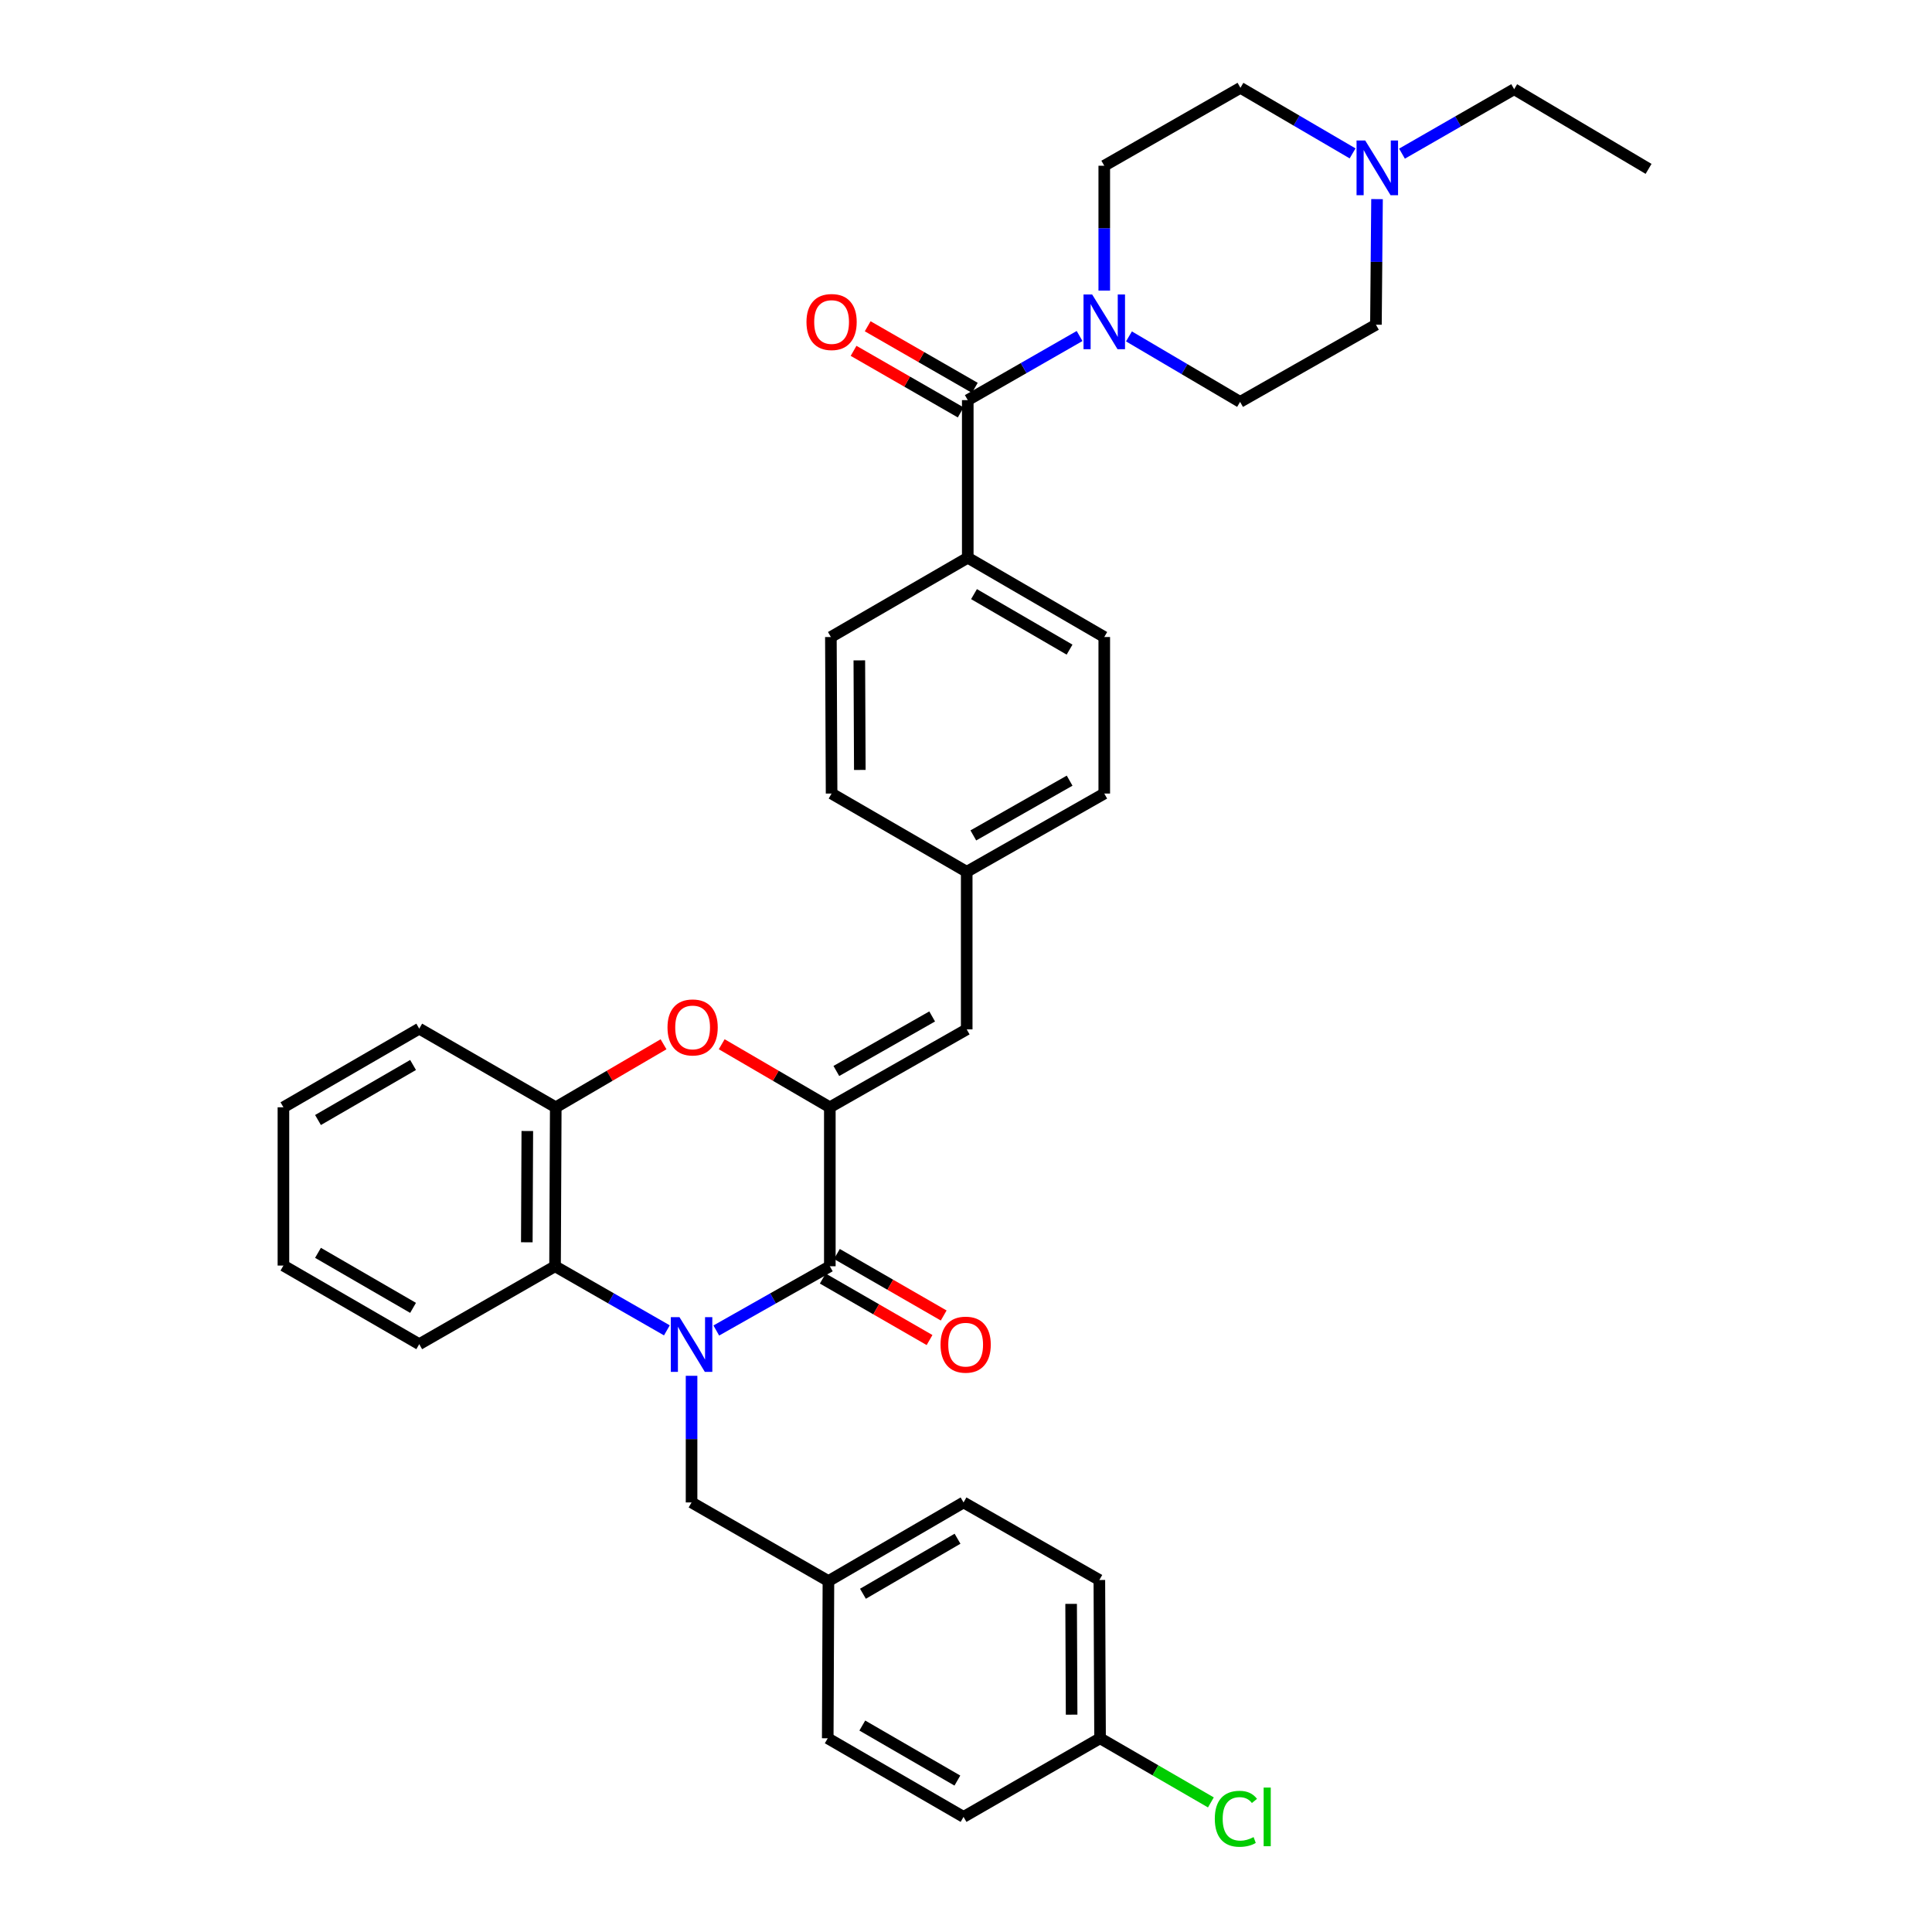 <?xml version='1.0' encoding='iso-8859-1'?>
<svg version='1.1' baseProfile='full'
              xmlns='http://www.w3.org/2000/svg'
                      xmlns:rdkit='http://www.rdkit.org/xml'
                      xmlns:xlink='http://www.w3.org/1999/xlink'
                  xml:space='preserve'
width='1000px' height='1000px' viewBox='0 0 1000 1000'>
<!-- END OF HEADER -->
<rect style='opacity:1.0;fill:#FFFFFF;stroke:none' width='1000' height='1000' x='0' y='0'> </rect>
<path class='bond-0' d='M 370.748,688.669 L 400.133,672.041' style='fill:none;fill-rule:evenodd;stroke:#0000FF;stroke-width:6px;stroke-linecap:butt;stroke-linejoin:miter;stroke-opacity:1' />
<path class='bond-0' d='M 400.133,672.041 L 429.518,655.413' style='fill:none;fill-rule:evenodd;stroke:#000000;stroke-width:6px;stroke-linecap:butt;stroke-linejoin:miter;stroke-opacity:1' />
<path class='bond-3' d='M 345.176,688.588 L 316.234,672.001' style='fill:none;fill-rule:evenodd;stroke:#0000FF;stroke-width:6px;stroke-linecap:butt;stroke-linejoin:miter;stroke-opacity:1' />
<path class='bond-3' d='M 316.234,672.001 L 287.291,655.413' style='fill:none;fill-rule:evenodd;stroke:#000000;stroke-width:6px;stroke-linecap:butt;stroke-linejoin:miter;stroke-opacity:1' />
<path class='bond-8' d='M 357.952,712.114 L 357.952,744.887' style='fill:none;fill-rule:evenodd;stroke:#0000FF;stroke-width:6px;stroke-linecap:butt;stroke-linejoin:miter;stroke-opacity:1' />
<path class='bond-8' d='M 357.952,744.887 L 357.952,777.661' style='fill:none;fill-rule:evenodd;stroke:#000000;stroke-width:6px;stroke-linecap:butt;stroke-linejoin:miter;stroke-opacity:1' />
<path class='bond-1' d='M 429.518,655.413 L 429.518,573.133' style='fill:none;fill-rule:evenodd;stroke:#000000;stroke-width:6px;stroke-linecap:butt;stroke-linejoin:miter;stroke-opacity:1' />
<path class='bond-11' d='M 425.858,661.768 L 453.495,677.688' style='fill:none;fill-rule:evenodd;stroke:#000000;stroke-width:6px;stroke-linecap:butt;stroke-linejoin:miter;stroke-opacity:1' />
<path class='bond-11' d='M 453.495,677.688 L 481.132,693.608' style='fill:none;fill-rule:evenodd;stroke:#FF0000;stroke-width:6px;stroke-linecap:butt;stroke-linejoin:miter;stroke-opacity:1' />
<path class='bond-11' d='M 433.178,649.059 L 460.816,664.979' style='fill:none;fill-rule:evenodd;stroke:#000000;stroke-width:6px;stroke-linecap:butt;stroke-linejoin:miter;stroke-opacity:1' />
<path class='bond-11' d='M 460.816,664.979 L 488.453,680.899' style='fill:none;fill-rule:evenodd;stroke:#FF0000;stroke-width:6px;stroke-linecap:butt;stroke-linejoin:miter;stroke-opacity:1' />
<path class='bond-7' d='M 429.518,573.133 L 500.367,532.807' style='fill:none;fill-rule:evenodd;stroke:#000000;stroke-width:6px;stroke-linecap:butt;stroke-linejoin:miter;stroke-opacity:1' />
<path class='bond-7' d='M 432.89,554.337 L 482.484,526.109' style='fill:none;fill-rule:evenodd;stroke:#000000;stroke-width:6px;stroke-linecap:butt;stroke-linejoin:miter;stroke-opacity:1' />
<path class='bond-35' d='M 429.518,573.133 L 401.536,556.814' style='fill:none;fill-rule:evenodd;stroke:#000000;stroke-width:6px;stroke-linecap:butt;stroke-linejoin:miter;stroke-opacity:1' />
<path class='bond-35' d='M 401.536,556.814 L 373.554,540.495' style='fill:none;fill-rule:evenodd;stroke:#FF0000;stroke-width:6px;stroke-linecap:butt;stroke-linejoin:miter;stroke-opacity:1' />
<path class='bond-2' d='M 343.447,540.515 L 315.552,556.824' style='fill:none;fill-rule:evenodd;stroke:#FF0000;stroke-width:6px;stroke-linecap:butt;stroke-linejoin:miter;stroke-opacity:1' />
<path class='bond-2' d='M 315.552,556.824 L 287.658,573.133' style='fill:none;fill-rule:evenodd;stroke:#000000;stroke-width:6px;stroke-linecap:butt;stroke-linejoin:miter;stroke-opacity:1' />
<path class='bond-6' d='M 287.291,655.413 L 287.658,573.133' style='fill:none;fill-rule:evenodd;stroke:#000000;stroke-width:6px;stroke-linecap:butt;stroke-linejoin:miter;stroke-opacity:1' />
<path class='bond-6' d='M 272.679,643.006 L 272.936,585.409' style='fill:none;fill-rule:evenodd;stroke:#000000;stroke-width:6px;stroke-linecap:butt;stroke-linejoin:miter;stroke-opacity:1' />
<path class='bond-29' d='M 287.291,655.413 L 216.996,695.747' style='fill:none;fill-rule:evenodd;stroke:#000000;stroke-width:6px;stroke-linecap:butt;stroke-linejoin:miter;stroke-opacity:1' />
<path class='bond-4' d='M 500.913,207.107 L 500.913,288.679' style='fill:none;fill-rule:evenodd;stroke:#000000;stroke-width:6px;stroke-linecap:butt;stroke-linejoin:miter;stroke-opacity:1' />
<path class='bond-5' d='M 500.913,207.107 L 529.851,190.513' style='fill:none;fill-rule:evenodd;stroke:#000000;stroke-width:6px;stroke-linecap:butt;stroke-linejoin:miter;stroke-opacity:1' />
<path class='bond-5' d='M 529.851,190.513 L 558.79,173.92' style='fill:none;fill-rule:evenodd;stroke:#0000FF;stroke-width:6px;stroke-linecap:butt;stroke-linejoin:miter;stroke-opacity:1' />
<path class='bond-12' d='M 504.567,200.749 L 476.842,184.813' style='fill:none;fill-rule:evenodd;stroke:#000000;stroke-width:6px;stroke-linecap:butt;stroke-linejoin:miter;stroke-opacity:1' />
<path class='bond-12' d='M 476.842,184.813 L 449.117,168.877' style='fill:none;fill-rule:evenodd;stroke:#FF0000;stroke-width:6px;stroke-linecap:butt;stroke-linejoin:miter;stroke-opacity:1' />
<path class='bond-12' d='M 497.258,213.465 L 469.533,197.529' style='fill:none;fill-rule:evenodd;stroke:#000000;stroke-width:6px;stroke-linecap:butt;stroke-linejoin:miter;stroke-opacity:1' />
<path class='bond-12' d='M 469.533,197.529 L 441.808,181.593' style='fill:none;fill-rule:evenodd;stroke:#FF0000;stroke-width:6px;stroke-linecap:butt;stroke-linejoin:miter;stroke-opacity:1' />
<path class='bond-13' d='M 584.346,174.125 L 613.107,191.072' style='fill:none;fill-rule:evenodd;stroke:#0000FF;stroke-width:6px;stroke-linecap:butt;stroke-linejoin:miter;stroke-opacity:1' />
<path class='bond-13' d='M 613.107,191.072 L 641.869,208.02' style='fill:none;fill-rule:evenodd;stroke:#000000;stroke-width:6px;stroke-linecap:butt;stroke-linejoin:miter;stroke-opacity:1' />
<path class='bond-14' d='M 571.566,150.414 L 571.566,118.101' style='fill:none;fill-rule:evenodd;stroke:#0000FF;stroke-width:6px;stroke-linecap:butt;stroke-linejoin:miter;stroke-opacity:1' />
<path class='bond-14' d='M 571.566,118.101 L 571.566,85.788' style='fill:none;fill-rule:evenodd;stroke:#000000;stroke-width:6px;stroke-linecap:butt;stroke-linejoin:miter;stroke-opacity:1' />
<path class='bond-31' d='M 287.658,573.133 L 216.996,532.432' style='fill:none;fill-rule:evenodd;stroke:#000000;stroke-width:6px;stroke-linecap:butt;stroke-linejoin:miter;stroke-opacity:1' />
<path class='bond-15' d='M 500.367,532.807 L 500.367,451.235' style='fill:none;fill-rule:evenodd;stroke:#000000;stroke-width:6px;stroke-linecap:butt;stroke-linejoin:miter;stroke-opacity:1' />
<path class='bond-20' d='M 357.952,777.661 L 428.793,818.353' style='fill:none;fill-rule:evenodd;stroke:#000000;stroke-width:6px;stroke-linecap:butt;stroke-linejoin:miter;stroke-opacity:1' />
<path class='bond-9' d='M 700.097,79.393 L 671.072,62.424' style='fill:none;fill-rule:evenodd;stroke:#0000FF;stroke-width:6px;stroke-linecap:butt;stroke-linejoin:miter;stroke-opacity:1' />
<path class='bond-9' d='M 671.072,62.424 L 642.048,45.455' style='fill:none;fill-rule:evenodd;stroke:#000000;stroke-width:6px;stroke-linecap:butt;stroke-linejoin:miter;stroke-opacity:1' />
<path class='bond-30' d='M 725.671,79.528 L 754.7,62.85' style='fill:none;fill-rule:evenodd;stroke:#0000FF;stroke-width:6px;stroke-linecap:butt;stroke-linejoin:miter;stroke-opacity:1' />
<path class='bond-30' d='M 754.7,62.85 L 783.729,46.172' style='fill:none;fill-rule:evenodd;stroke:#000000;stroke-width:6px;stroke-linecap:butt;stroke-linejoin:miter;stroke-opacity:1' />
<path class='bond-39' d='M 712.747,103.062 L 712.463,135.565' style='fill:none;fill-rule:evenodd;stroke:#0000FF;stroke-width:6px;stroke-linecap:butt;stroke-linejoin:miter;stroke-opacity:1' />
<path class='bond-39' d='M 712.463,135.565 L 712.179,168.069' style='fill:none;fill-rule:evenodd;stroke:#000000;stroke-width:6px;stroke-linecap:butt;stroke-linejoin:miter;stroke-opacity:1' />
<path class='bond-10' d='M 500.913,288.679 L 571.566,329.721' style='fill:none;fill-rule:evenodd;stroke:#000000;stroke-width:6px;stroke-linecap:butt;stroke-linejoin:miter;stroke-opacity:1' />
<path class='bond-10' d='M 504.143,307.517 L 553.601,336.247' style='fill:none;fill-rule:evenodd;stroke:#000000;stroke-width:6px;stroke-linecap:butt;stroke-linejoin:miter;stroke-opacity:1' />
<path class='bond-38' d='M 500.913,288.679 L 430.064,329.721' style='fill:none;fill-rule:evenodd;stroke:#000000;stroke-width:6px;stroke-linecap:butt;stroke-linejoin:miter;stroke-opacity:1' />
<path class='bond-19' d='M 641.869,208.02 L 712.179,168.069' style='fill:none;fill-rule:evenodd;stroke:#000000;stroke-width:6px;stroke-linecap:butt;stroke-linejoin:miter;stroke-opacity:1' />
<path class='bond-18' d='M 571.566,85.788 L 642.048,45.455' style='fill:none;fill-rule:evenodd;stroke:#000000;stroke-width:6px;stroke-linecap:butt;stroke-linejoin:miter;stroke-opacity:1' />
<path class='bond-22' d='M 500.367,451.235 L 430.431,410.739' style='fill:none;fill-rule:evenodd;stroke:#000000;stroke-width:6px;stroke-linecap:butt;stroke-linejoin:miter;stroke-opacity:1' />
<path class='bond-23' d='M 500.367,451.235 L 571.566,410.739' style='fill:none;fill-rule:evenodd;stroke:#000000;stroke-width:6px;stroke-linecap:butt;stroke-linejoin:miter;stroke-opacity:1' />
<path class='bond-23' d='M 503.795,432.412 L 553.635,404.065' style='fill:none;fill-rule:evenodd;stroke:#000000;stroke-width:6px;stroke-linecap:butt;stroke-linejoin:miter;stroke-opacity:1' />
<path class='bond-16' d='M 430.064,329.721 L 430.431,410.739' style='fill:none;fill-rule:evenodd;stroke:#000000;stroke-width:6px;stroke-linecap:butt;stroke-linejoin:miter;stroke-opacity:1' />
<path class='bond-16' d='M 444.786,341.807 L 445.042,398.52' style='fill:none;fill-rule:evenodd;stroke:#000000;stroke-width:6px;stroke-linecap:butt;stroke-linejoin:miter;stroke-opacity:1' />
<path class='bond-17' d='M 571.566,329.721 L 571.566,410.739' style='fill:none;fill-rule:evenodd;stroke:#000000;stroke-width:6px;stroke-linecap:butt;stroke-linejoin:miter;stroke-opacity:1' />
<path class='bond-25' d='M 428.793,818.353 L 428.434,899.729' style='fill:none;fill-rule:evenodd;stroke:#000000;stroke-width:6px;stroke-linecap:butt;stroke-linejoin:miter;stroke-opacity:1' />
<path class='bond-26' d='M 428.793,818.353 L 498.729,777.661' style='fill:none;fill-rule:evenodd;stroke:#000000;stroke-width:6px;stroke-linecap:butt;stroke-linejoin:miter;stroke-opacity:1' />
<path class='bond-26' d='M 446.659,824.926 L 495.615,796.442' style='fill:none;fill-rule:evenodd;stroke:#000000;stroke-width:6px;stroke-linecap:butt;stroke-linejoin:miter;stroke-opacity:1' />
<path class='bond-21' d='M 569.39,899.729 L 569.024,817.807' style='fill:none;fill-rule:evenodd;stroke:#000000;stroke-width:6px;stroke-linecap:butt;stroke-linejoin:miter;stroke-opacity:1' />
<path class='bond-21' d='M 554.669,887.507 L 554.412,830.161' style='fill:none;fill-rule:evenodd;stroke:#000000;stroke-width:6px;stroke-linecap:butt;stroke-linejoin:miter;stroke-opacity:1' />
<path class='bond-24' d='M 569.39,899.729 L 598.07,916.328' style='fill:none;fill-rule:evenodd;stroke:#000000;stroke-width:6px;stroke-linecap:butt;stroke-linejoin:miter;stroke-opacity:1' />
<path class='bond-24' d='M 598.07,916.328 L 626.75,932.926' style='fill:none;fill-rule:evenodd;stroke:#00CC00;stroke-width:6px;stroke-linecap:butt;stroke-linejoin:miter;stroke-opacity:1' />
<path class='bond-36' d='M 569.39,899.729 L 498.729,940.422' style='fill:none;fill-rule:evenodd;stroke:#000000;stroke-width:6px;stroke-linecap:butt;stroke-linejoin:miter;stroke-opacity:1' />
<path class='bond-28' d='M 428.434,899.729 L 498.729,940.422' style='fill:none;fill-rule:evenodd;stroke:#000000;stroke-width:6px;stroke-linecap:butt;stroke-linejoin:miter;stroke-opacity:1' />
<path class='bond-28' d='M 446.326,893.14 L 495.533,921.624' style='fill:none;fill-rule:evenodd;stroke:#000000;stroke-width:6px;stroke-linecap:butt;stroke-linejoin:miter;stroke-opacity:1' />
<path class='bond-27' d='M 498.729,777.661 L 569.024,817.807' style='fill:none;fill-rule:evenodd;stroke:#000000;stroke-width:6px;stroke-linecap:butt;stroke-linejoin:miter;stroke-opacity:1' />
<path class='bond-33' d='M 216.996,695.747 L 146.702,655.055' style='fill:none;fill-rule:evenodd;stroke:#000000;stroke-width:6px;stroke-linecap:butt;stroke-linejoin:miter;stroke-opacity:1' />
<path class='bond-33' d='M 213.8,676.95 L 164.594,648.465' style='fill:none;fill-rule:evenodd;stroke:#000000;stroke-width:6px;stroke-linecap:butt;stroke-linejoin:miter;stroke-opacity:1' />
<path class='bond-32' d='M 783.729,46.172 L 853.298,87.41' style='fill:none;fill-rule:evenodd;stroke:#000000;stroke-width:6px;stroke-linecap:butt;stroke-linejoin:miter;stroke-opacity:1' />
<path class='bond-37' d='M 216.996,532.432 L 146.702,573.133' style='fill:none;fill-rule:evenodd;stroke:#000000;stroke-width:6px;stroke-linecap:butt;stroke-linejoin:miter;stroke-opacity:1' />
<path class='bond-37' d='M 213.801,551.23 L 164.595,579.72' style='fill:none;fill-rule:evenodd;stroke:#000000;stroke-width:6px;stroke-linecap:butt;stroke-linejoin:miter;stroke-opacity:1' />
<path class='bond-34' d='M 146.702,655.055 L 146.702,573.133' style='fill:none;fill-rule:evenodd;stroke:#000000;stroke-width:6px;stroke-linecap:butt;stroke-linejoin:miter;stroke-opacity:1' />
<path  class='atom-0' d='M 351.692 681.75
L 360.972 696.75
Q 361.892 698.23, 363.372 700.91
Q 364.852 703.59, 364.932 703.75
L 364.932 681.75
L 368.692 681.75
L 368.692 710.07
L 364.812 710.07
L 354.852 693.67
Q 353.692 691.75, 352.452 689.55
Q 351.252 687.35, 350.892 686.67
L 350.892 710.07
L 347.212 710.07
L 347.212 681.75
L 351.692 681.75
' fill='#0000FF'/>
<path  class='atom-3' d='M 345.498 531.795
Q 345.498 524.995, 348.858 521.195
Q 352.218 517.395, 358.498 517.395
Q 364.778 517.395, 368.138 521.195
Q 371.498 524.995, 371.498 531.795
Q 371.498 538.675, 368.098 542.595
Q 364.698 546.475, 358.498 546.475
Q 352.258 546.475, 348.858 542.595
Q 345.498 538.715, 345.498 531.795
M 358.498 543.275
Q 362.818 543.275, 365.138 540.395
Q 367.498 537.475, 367.498 531.795
Q 367.498 526.235, 365.138 523.435
Q 362.818 520.595, 358.498 520.595
Q 354.178 520.595, 351.818 523.395
Q 349.498 526.195, 349.498 531.795
Q 349.498 537.515, 351.818 540.395
Q 354.178 543.275, 358.498 543.275
' fill='#FF0000'/>
<path  class='atom-6' d='M 565.306 152.434
L 574.586 167.434
Q 575.506 168.914, 576.986 171.594
Q 578.466 174.274, 578.546 174.434
L 578.546 152.434
L 582.306 152.434
L 582.306 180.754
L 578.426 180.754
L 568.466 164.354
Q 567.306 162.434, 566.066 160.234
Q 564.866 158.034, 564.506 157.354
L 564.506 180.754
L 560.826 180.754
L 560.826 152.434
L 565.306 152.434
' fill='#0000FF'/>
<path  class='atom-10' d='M 706.628 72.712
L 715.908 87.712
Q 716.828 89.192, 718.308 91.872
Q 719.788 94.552, 719.868 94.712
L 719.868 72.712
L 723.628 72.712
L 723.628 101.032
L 719.748 101.032
L 709.788 84.632
Q 708.628 82.712, 707.388 80.512
Q 706.188 78.312, 705.828 77.632
L 705.828 101.032
L 702.148 101.032
L 702.148 72.712
L 706.628 72.712
' fill='#0000FF'/>
<path  class='atom-12' d='M 486.821 695.99
Q 486.821 689.19, 490.181 685.39
Q 493.541 681.59, 499.821 681.59
Q 506.101 681.59, 509.461 685.39
Q 512.821 689.19, 512.821 695.99
Q 512.821 702.87, 509.421 706.79
Q 506.021 710.67, 499.821 710.67
Q 493.581 710.67, 490.181 706.79
Q 486.821 702.91, 486.821 695.99
M 499.821 707.47
Q 504.141 707.47, 506.461 704.59
Q 508.821 701.67, 508.821 695.99
Q 508.821 690.43, 506.461 687.63
Q 504.141 684.79, 499.821 684.79
Q 495.501 684.79, 493.141 687.59
Q 490.821 690.39, 490.821 695.99
Q 490.821 701.71, 493.141 704.59
Q 495.501 707.47, 499.821 707.47
' fill='#FF0000'/>
<path  class='atom-13' d='M 417.431 166.674
Q 417.431 159.874, 420.791 156.074
Q 424.151 152.274, 430.431 152.274
Q 436.711 152.274, 440.071 156.074
Q 443.431 159.874, 443.431 166.674
Q 443.431 173.554, 440.031 177.474
Q 436.631 181.354, 430.431 181.354
Q 424.191 181.354, 420.791 177.474
Q 417.431 173.594, 417.431 166.674
M 430.431 178.154
Q 434.751 178.154, 437.071 175.274
Q 439.431 172.354, 439.431 166.674
Q 439.431 161.114, 437.071 158.314
Q 434.751 155.474, 430.431 155.474
Q 426.111 155.474, 423.751 158.274
Q 421.431 161.074, 421.431 166.674
Q 421.431 172.394, 423.751 175.274
Q 426.111 178.154, 430.431 178.154
' fill='#FF0000'/>
<path  class='atom-25' d='M 628.781 941.402
Q 628.781 934.362, 632.061 930.682
Q 635.381 926.962, 641.661 926.962
Q 647.501 926.962, 650.621 931.082
L 647.981 933.242
Q 645.701 930.242, 641.661 930.242
Q 637.381 930.242, 635.101 933.122
Q 632.861 935.962, 632.861 941.402
Q 632.861 947.002, 635.181 949.882
Q 637.541 952.762, 642.101 952.762
Q 645.221 952.762, 648.861 950.882
L 649.981 953.882
Q 648.501 954.842, 646.261 955.402
Q 644.021 955.962, 641.541 955.962
Q 635.381 955.962, 632.061 952.202
Q 628.781 948.442, 628.781 941.402
' fill='#00CC00'/>
<path  class='atom-25' d='M 654.061 925.242
L 657.741 925.242
L 657.741 955.602
L 654.061 955.602
L 654.061 925.242
' fill='#00CC00'/>
</svg>
